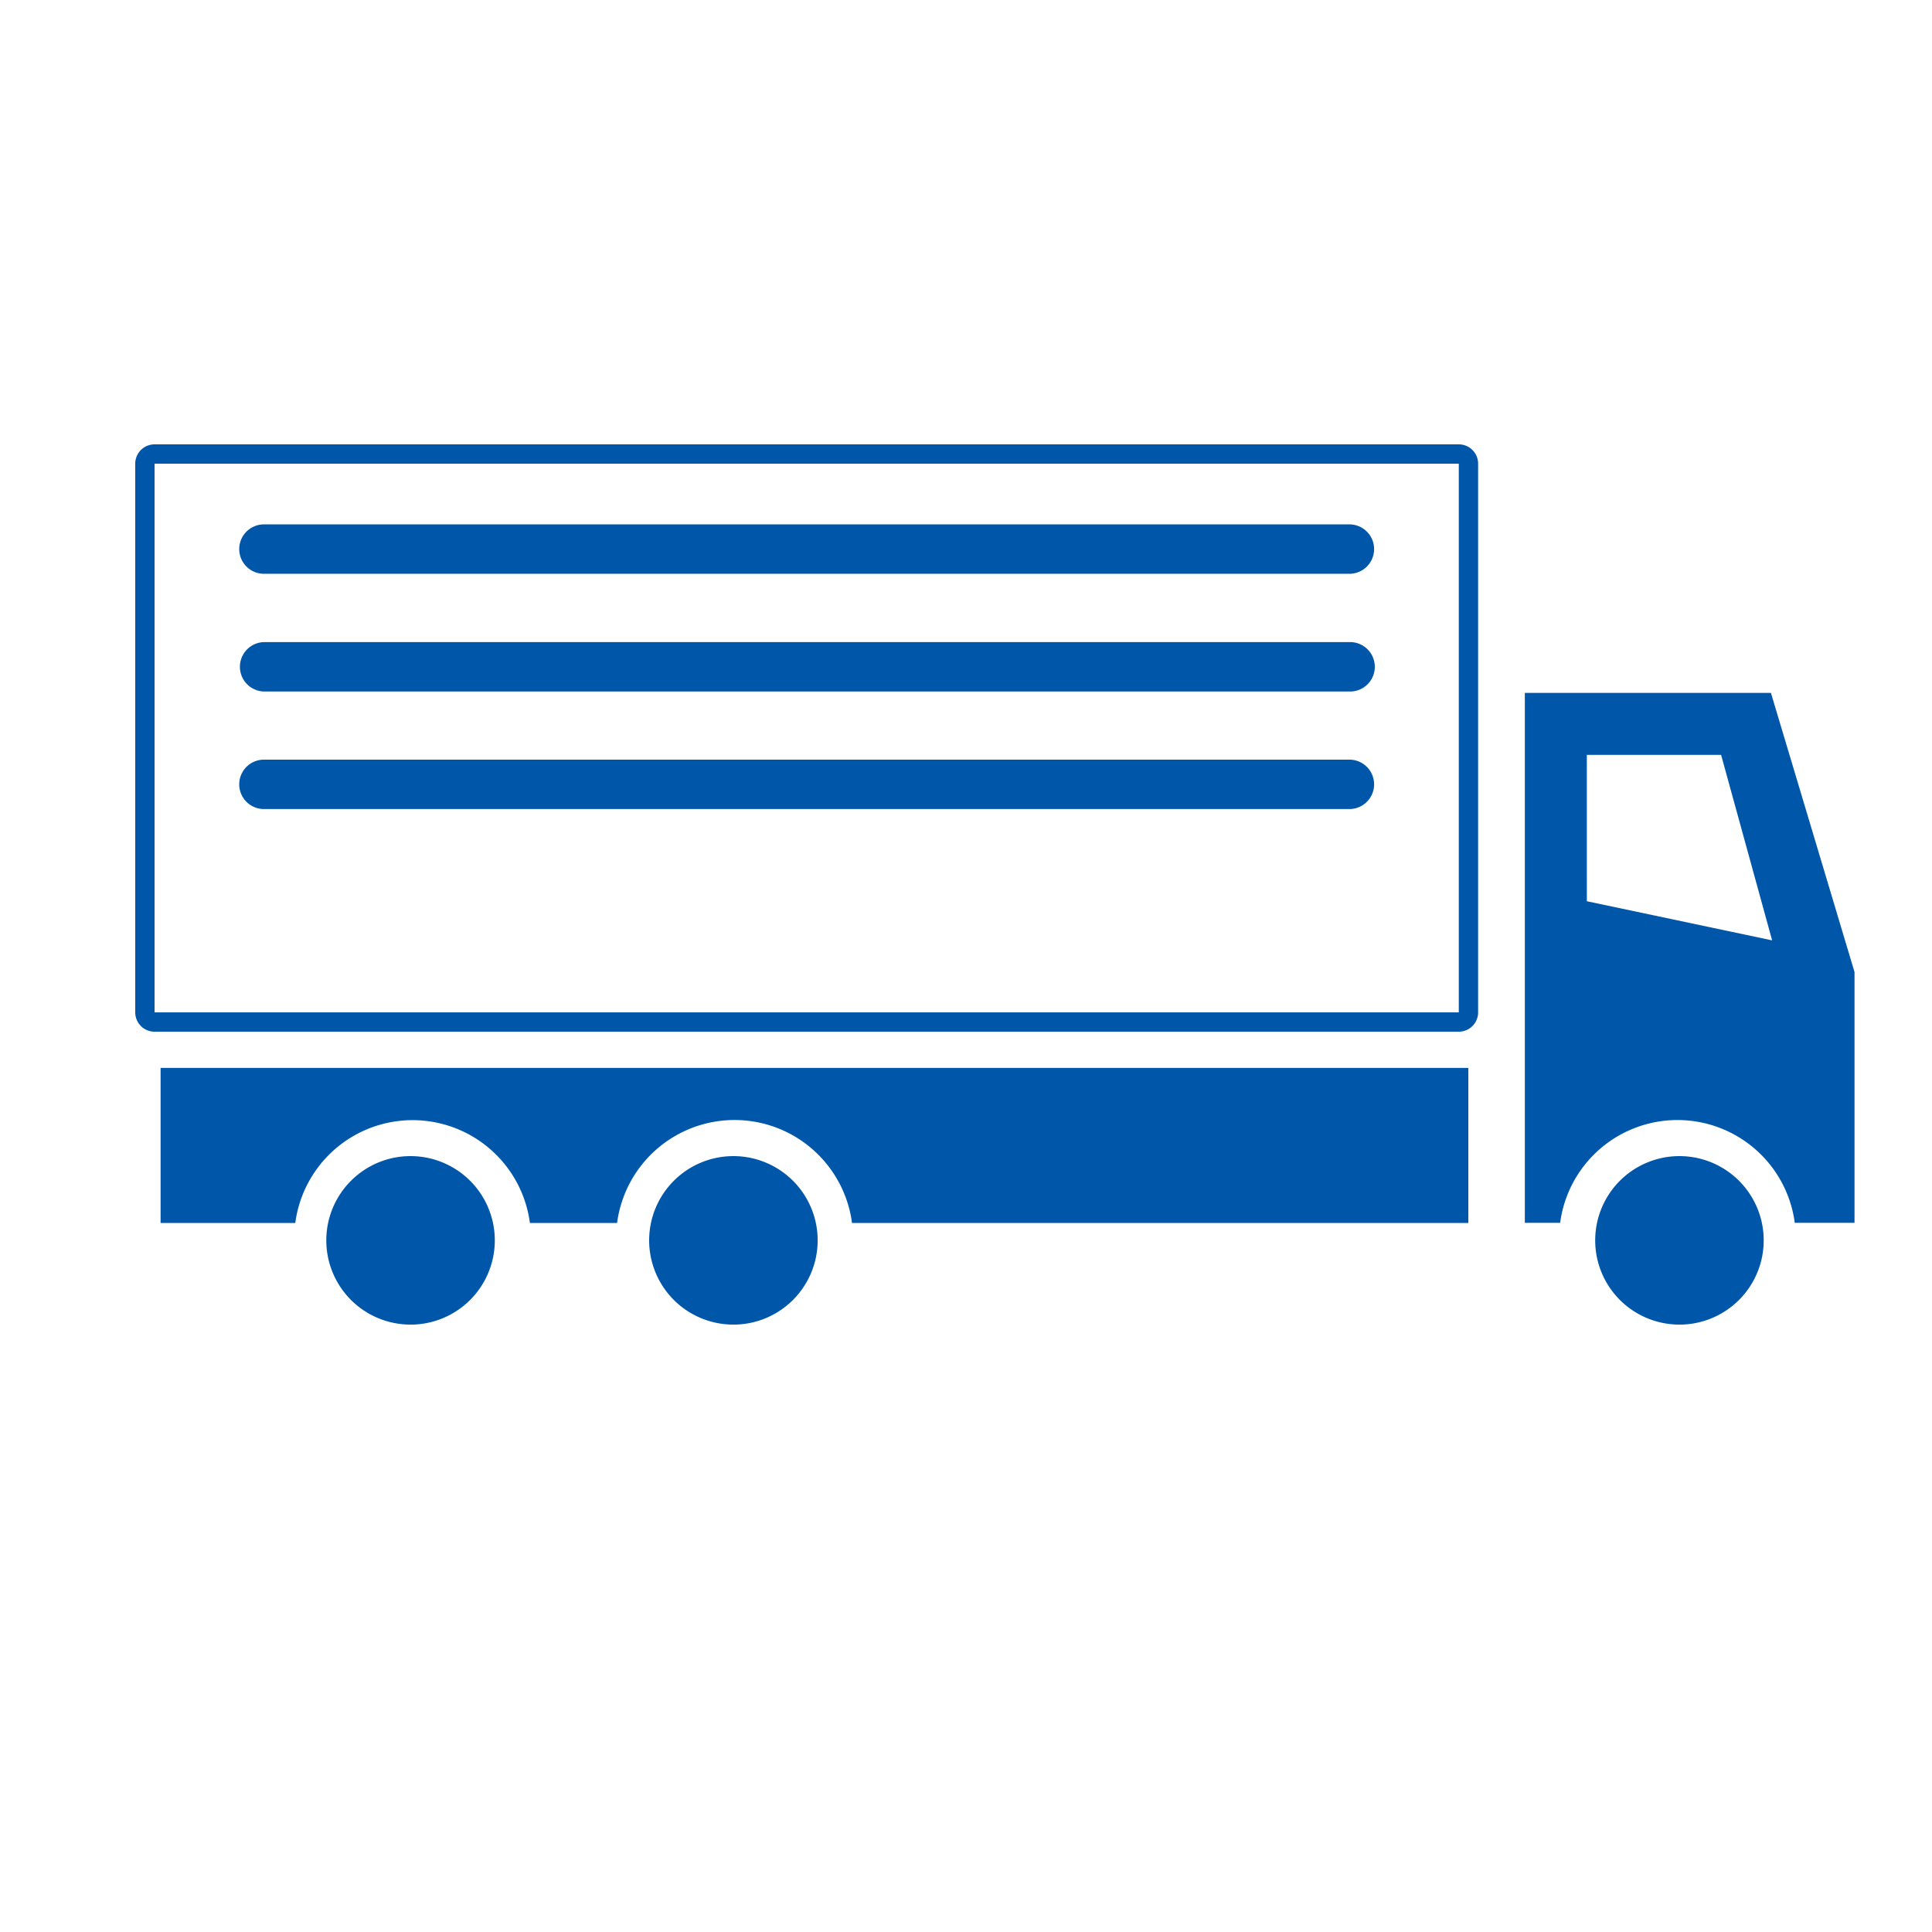 <svg xmlns="http://www.w3.org/2000/svg" xmlns:xlink="http://www.w3.org/1999/xlink" width="100" height="100" viewBox="0 0 100 100">
  <defs>
    <clipPath id="clip-path">
      <rect id="長方形_1813" data-name="長方形 1813" width="100" height="100" transform="translate(-6157 5007)" fill="none"/>
    </clipPath>
  </defs>
  <g id="flow_icon_11" transform="translate(6157 -5007)" clip-path="url(#clip-path)">
    <g id="グループ_2521" data-name="グループ 2521" transform="translate(0 -794)">
      <path id="パス_3068" data-name="パス 3068" d="M71.925,12.864v27.43h1.828a6.125,6.125,0,0,1,12.144,0H88.99V27.315L84.663,12.864Zm3.209,3.209h6.95l2.641,9.6-9.59-2.026Z" transform="translate(-6150 5824)" fill="#0057AA"/>
      <path id="パス_3069" data-name="パス 3069" d="M79.928,45.562A4.361,4.361,0,1,0,75.567,41.2a4.36,4.36,0,0,0,4.361,4.361" transform="translate(-6150 5824)" fill="#0057AA"/>
      <path id="パス_3070" data-name="パス 3070" d="M14.25,45.562A4.361,4.361,0,1,0,9.889,41.2a4.36,4.36,0,0,0,4.361,4.361" transform="translate(-6150 5824)" fill="#0057AA"/>
      <path id="パス_3071" data-name="パス 3071" d="M30.964,45.562A4.361,4.361,0,1,0,26.6,41.2a4.36,4.36,0,0,0,4.361,4.361" transform="translate(-6150 5824)" fill="#0057AA"/>
      <path id="パス_3072" data-name="パス 3072" d="M69,32.275V40.3H37.1a6.133,6.133,0,0,0-12.16,0H20.428a6.125,6.125,0,0,0-12.144,0H1.312V32.275Z" transform="translate(-6150 5824)" fill="#0057AA"/>
      <path id="長方形_1810" data-name="長方形 1810" d="M.5-.5H68.007a1,1,0,0,1,1,1V28.9a1,1,0,0,1-1,1H.5a1,1,0,0,1-1-1V.5A1,1,0,0,1,.5-.5ZM68.007,28.9V.5H.5V28.9Z" transform="translate(-6149.5 5824.5)" fill="#0057AA"/>
      <path id="パス_3073" data-name="パス 3073" d="M6.661,16.319H62.845a1.278,1.278,0,1,1,0,2.557H6.661a1.278,1.278,0,0,1,0-2.557" transform="translate(-6150 5824)" fill="#0057AA"/>
      <path id="パス_3074" data-name="パス 3074" d="M6.661,10.235H62.845a1.279,1.279,0,1,1,0,2.557H6.661a1.279,1.279,0,0,1,0-2.557" transform="translate(-6150 5824)" fill="#0057AA"/>
      <path id="パス_3075" data-name="パス 3075" d="M6.661,4.142H62.845a1.278,1.278,0,1,1,0,2.557H6.661a1.278,1.278,0,0,1,0-2.557" transform="translate(-6150 5824)" fill="#0057AA"/>
      <rect id="長方形_1811" data-name="長方形 1811" width="88.99" height="45.562" transform="translate(-6150 5824)" fill="none"/>
    </g>
  </g>
</svg>
